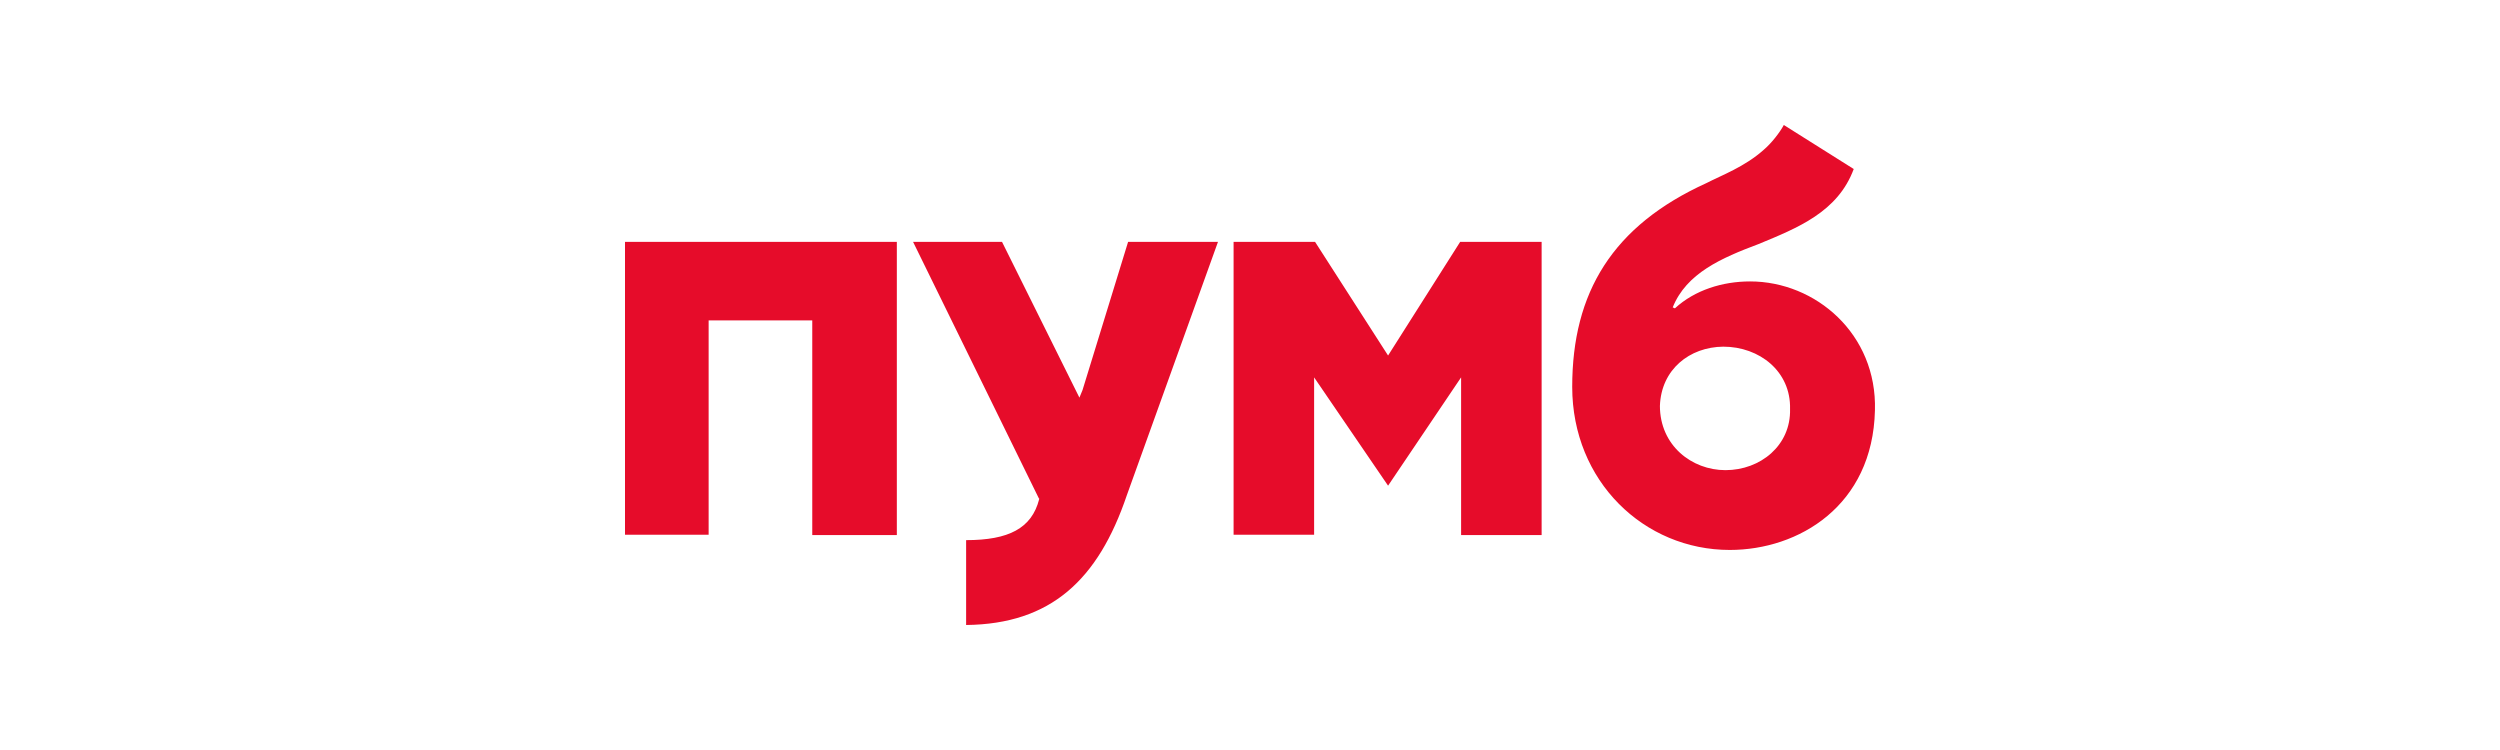 <svg width="200" height="60" viewBox="0 0 200 60" fill="none" xmlns="http://www.w3.org/2000/svg">
<path d="M132.793 32.47C132.793 35.636 135.34 37.612 138.036 37.612C140.833 37.612 143.28 35.636 143.204 32.723C143.28 29.709 140.757 27.733 137.861 27.733C135.165 27.758 132.893 29.557 132.793 32.47ZM105.129 42.78H98.687V19.348H105.204L111.046 28.442L116.814 19.348H123.33V42.806H116.888V30.19L111.046 38.854L105.129 30.19V42.78ZM83.107 39.867L73.045 19.348H80.161L86.353 31.811L86.603 31.203L90.248 19.348H97.439L90.148 39.614C87.851 46.403 84.056 49.924 77.29 50V43.211C80.685 43.211 82.533 42.274 83.132 39.943V39.867H83.107ZM56.691 42.78H50V19.348H71.747V42.806H64.981V25.63H56.691V42.78ZM138.386 43.996C131.52 43.996 125.777 38.499 125.777 30.95C125.777 23.401 128.998 18.056 136.538 14.636C137.711 14.028 139.584 13.344 141.107 11.976C141.706 11.469 142.381 10.608 142.705 10L148.298 13.521C147.024 16.966 143.803 18.233 140.683 19.525C137.711 20.64 134.915 21.856 133.817 24.591L133.991 24.668C135.589 23.198 137.812 22.514 140.008 22.514C145.252 22.514 150.17 26.72 149.995 32.825C149.821 40.475 143.879 43.996 138.386 43.996Z" fill="#E60C2A"/>
</svg>

